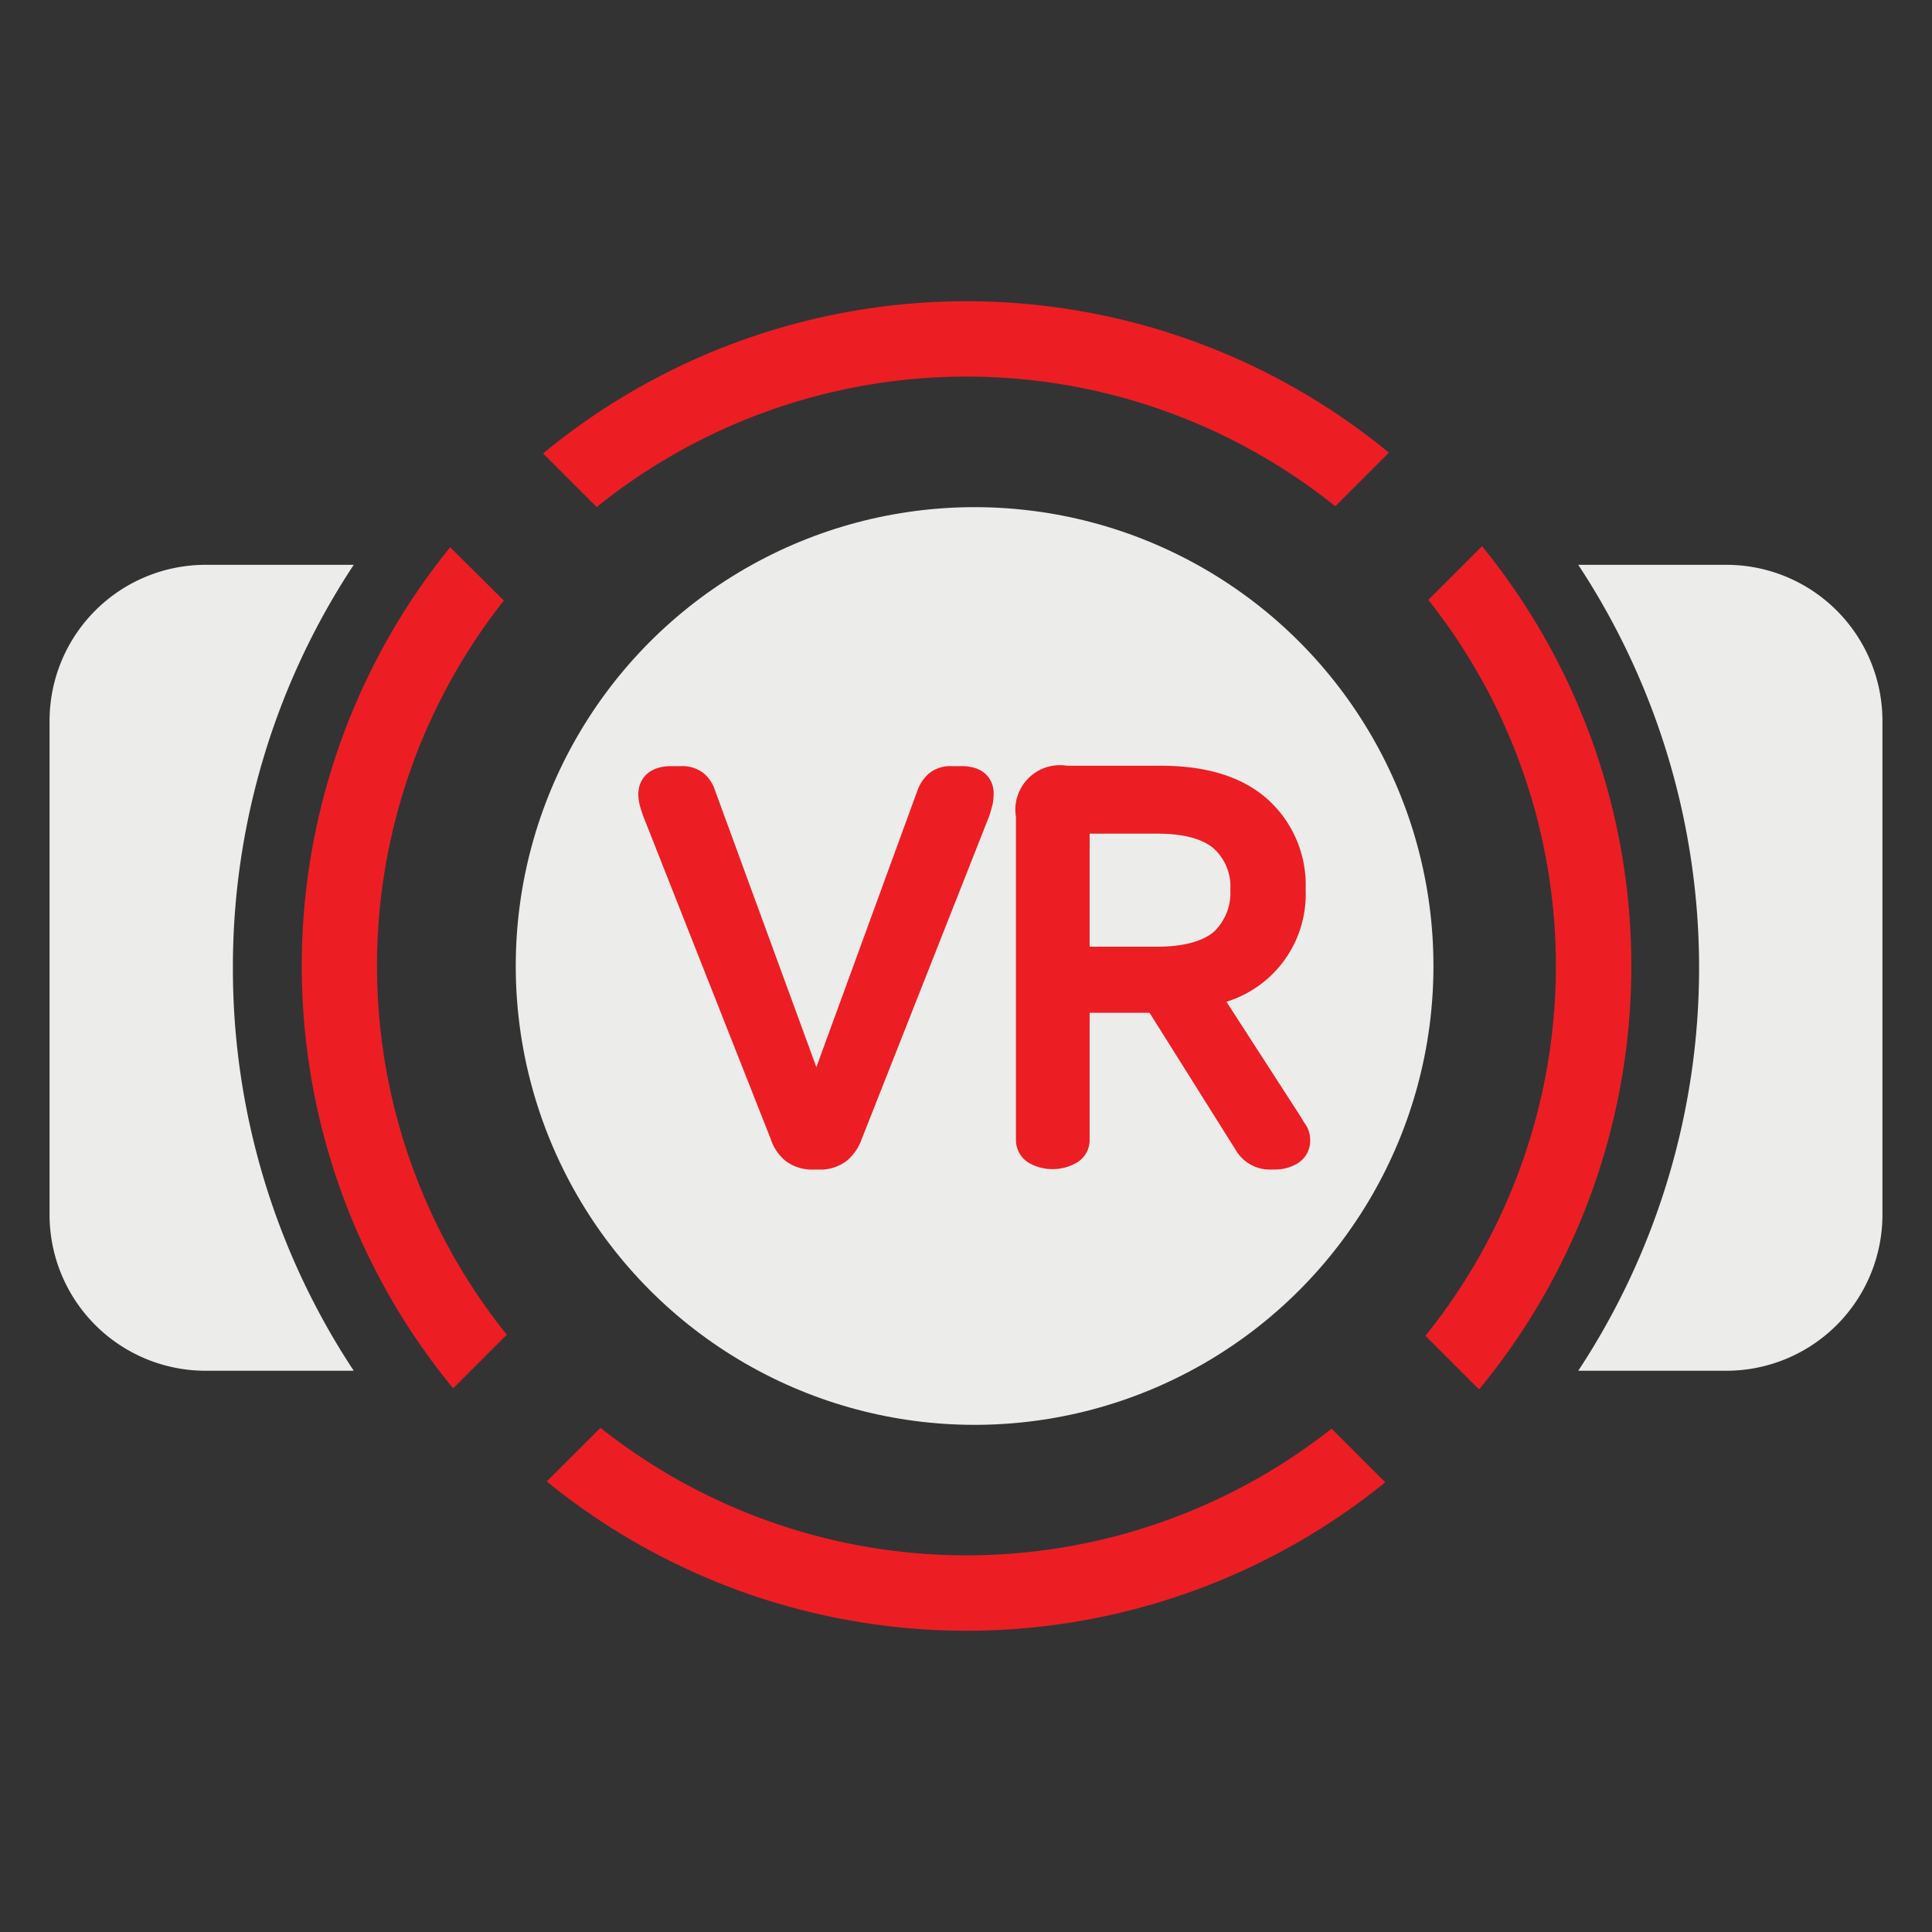 <svg id="图层_1" data-name="图层 1" xmlns="http://www.w3.org/2000/svg" viewBox="0 0 200 200"><rect x="0" y="0" width="200" height="200" fill="#333333" stroke="none"/><defs><style>.cls-1{fill:#ececeb;}.cls-2{fill:#ec1e24;}</style></defs><circle class="cls-1" cx="100.89" cy="100" r="47.5"/><path class="cls-2" d="M99.55,79.31h-1a3.49,3.49,0,0,0-2.4.77,4.3,4.3,0,0,0-1.14,1.65l-10.5,28.74L74,81.77a3.8,3.8,0,0,0-1.15-1.72,3.59,3.59,0,0,0-2.35-.74h-1c-2.52,0-3.42,1.51-3.42,2.93a4.57,4.57,0,0,0,.16,1.16c.08.3.2.68.36,1.12l13.17,33.35a4.93,4.93,0,0,0,1.54,2.3,4.52,4.52,0,0,0,2.92.9h.54a4.4,4.4,0,0,0,2.94-.95,5.16,5.16,0,0,0,1.49-2.19l13.22-33.49c.12-.38.21-.73.29-1a4.94,4.94,0,0,0,.15-1.17C102.92,80.82,102,79.31,99.55,79.31Z"/><path class="cls-2" d="M135.14,116.39a6.49,6.49,0,0,1-.43-.69l-7.75-12a11.65,11.65,0,0,0,8.2-11.64,11.93,11.93,0,0,0-3.95-9.33c-2.57-2.3-6.29-3.46-11-3.46h-9.75a4.61,4.61,0,0,0-5.29,5.29V118a2.75,2.75,0,0,0,1.48,2.46,5,5,0,0,0,4.63,0,2.73,2.73,0,0,0,1.52-2.5V104.84H119l9.08,14.46a4,4,0,0,0,1.47,1.3,3.83,3.83,0,0,0,1.79.47H132a4.51,4.51,0,0,0,2.2-.57,2.72,2.72,0,0,0,1.43-2.48A2.9,2.9,0,0,0,135.14,116.39ZM127.36,92.1a5.55,5.55,0,0,1-1.66,4.32c-1.14,1-3.12,1.58-5.9,1.58h-7V86.3h7c2.72,0,4.7.53,5.87,1.56A5.3,5.3,0,0,1,127.36,92.1Z"/><path class="cls-2" d="M52.46,138.17a61,61,0,0,1-.3-76L46.6,56.65a68.83,68.83,0,0,0,.31,87.07Z"/><path class="cls-2" d="M61.77,52.49a61,61,0,0,1,76.46-.08l5.55-5.55a68.84,68.84,0,0,0-87.56.08Z"/><path class="cls-2" d="M137.85,147.89a61,61,0,0,1-75.69-.08l-5.56,5.55a68.82,68.82,0,0,0,86.8.09Z"/><path class="cls-2" d="M147.86,62.1a61,61,0,0,1-.3,76.18l5.55,5.55a68.82,68.82,0,0,0,.31-87.29Z"/><path class="cls-1" d="M178.76,58.47H163.38a75.81,75.81,0,0,1,0,83.43h15.38a16.16,16.16,0,0,0,16.11-16.11V74.58A16.16,16.16,0,0,0,178.76,58.47Z"/><path class="cls-1" d="M24.11,100.19A75.47,75.47,0,0,1,36.62,58.47H21.24A16.16,16.16,0,0,0,5.13,74.58v51.21A16.16,16.16,0,0,0,21.24,141.9H36.62A75.46,75.46,0,0,1,24.11,100.19Z"/></svg>